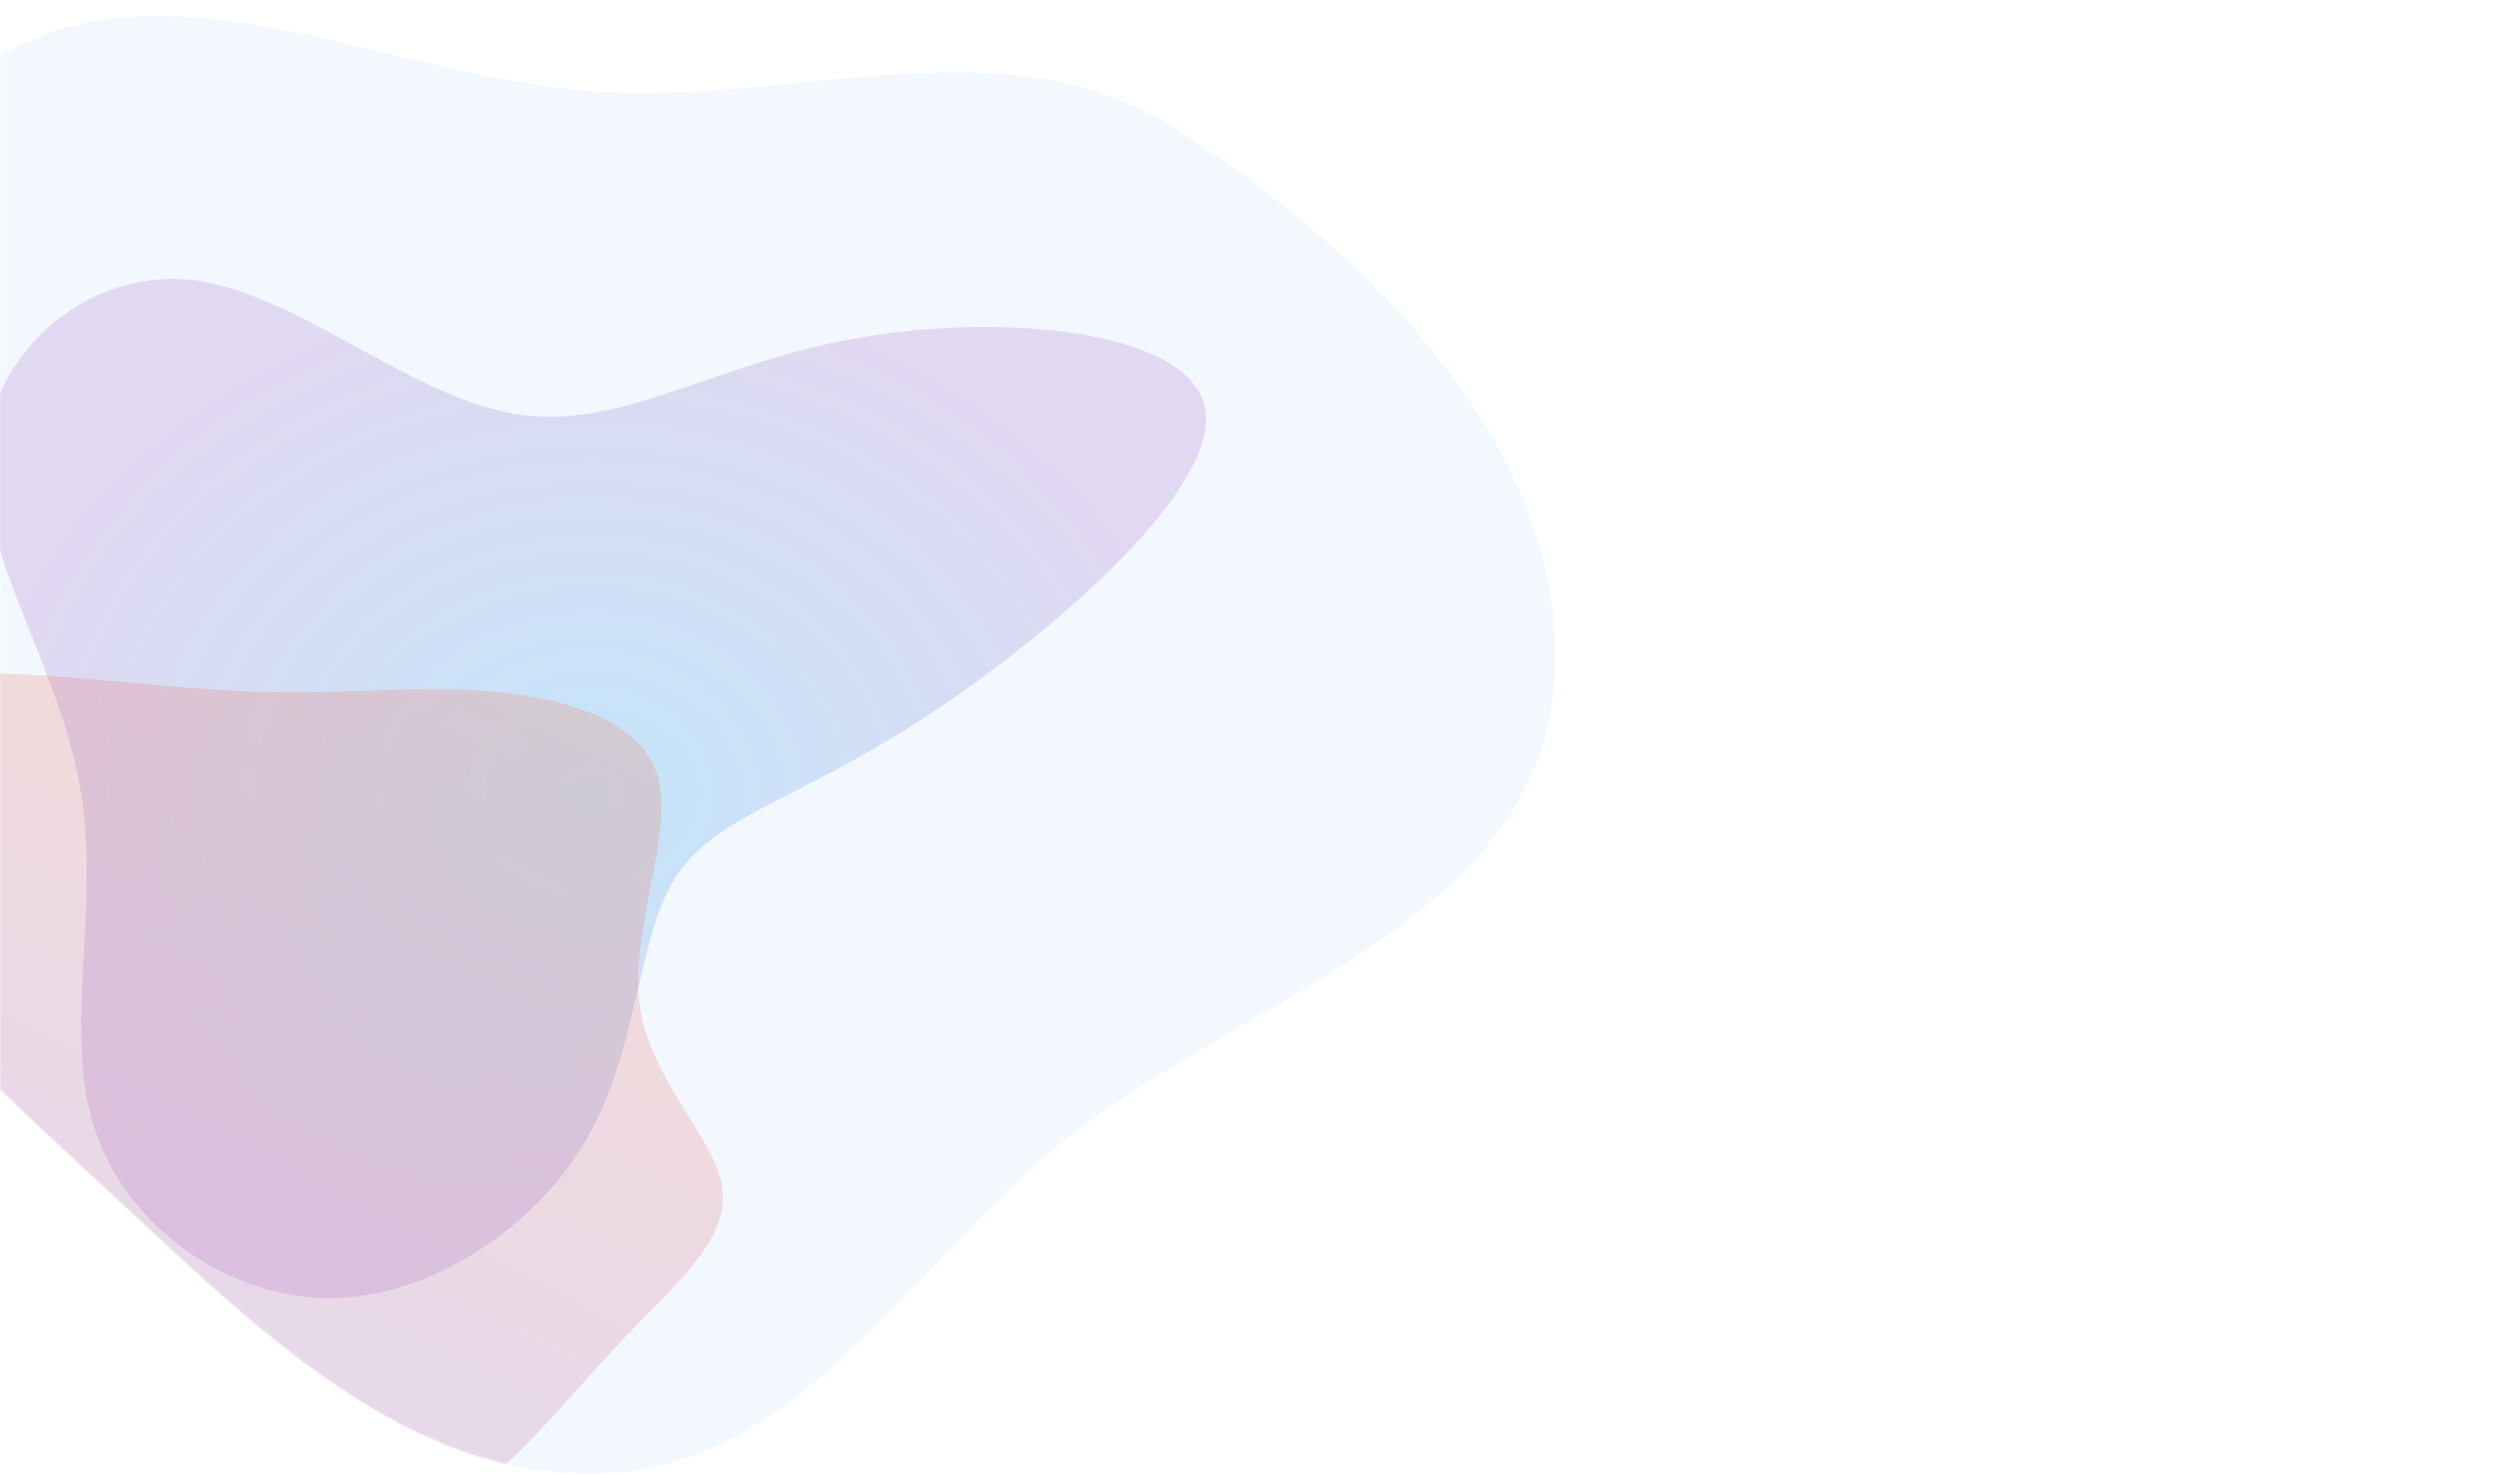 <svg width="1440" height="849" viewBox="0 0 1440 849" fill="none" xmlns="http://www.w3.org/2000/svg">
<mask id="mask0_6886_13991" style="mask-type:alpha" maskUnits="userSpaceOnUse" x="0" y="0" width="1440" height="849">
<rect width="1440" height="849" fill="#D9D9D9"/>
</mask>
<g mask="url(#mask0_6886_13991)">
<mask id="mask1_6886_13991" style="mask-type:alpha" maskUnits="userSpaceOnUse" x="-138" y="9" width="1034" height="840">
<path fill-rule="evenodd" clip-rule="evenodd" d="M349.452 52.87C224.353 46.691 89.931 -33.564 -11.756 39.568C-119.065 116.744 -149.555 269.494 -134.329 400.8C-120.448 520.513 -25.112 605.081 63.313 686.958C146.894 764.35 235.68 854.275 349.452 848.758C460.462 843.375 523.251 731.051 609.124 660.49C712.451 575.587 879.329 533.663 894.617 400.8C910.191 265.447 791.501 146.866 676.657 73.572C580.887 12.45 462.924 58.475 349.452 52.87Z" fill="#F2F8FD"/>
</mask>
<g mask="url(#mask1_6886_13991)">
<path fill-rule="evenodd" clip-rule="evenodd" d="M349.452 52.87C224.353 46.691 89.931 -33.564 -11.756 39.568C-119.065 116.744 -149.555 269.494 -134.329 400.8C-120.448 520.513 -25.112 605.081 63.313 686.958C146.894 764.35 235.68 854.275 349.452 848.758C460.462 843.375 523.251 731.051 609.124 660.49C712.451 575.587 879.329 533.663 894.617 400.8C910.191 265.447 791.501 146.866 676.657 73.572C580.887 12.45 462.924 58.475 349.452 52.87Z" fill="#F2F8FD"/>
<g opacity="0.2" filter="url(#filter0_f_6886_13991)">
<path d="M493.177 194.844C576.294 179.814 687.555 189.538 694.434 236.811C700.745 284.079 602.112 368.32 529.447 415.309C457.356 461.734 411.241 470.338 388.699 505.922C366.726 541.512 367.759 604.077 338.229 655.509C308.699 706.941 248.032 747.803 188.941 747.737C129.856 747.103 71.778 705.535 54.203 649.048C36.053 593.124 58.411 521.711 46.076 453.338C34.316 384.403 -12.136 318.507 -8.685 261.678C-5.228 204.279 48.707 155.384 108.873 161.148C168.471 166.905 234.863 227.897 295.549 238.216C355.66 249.097 410.634 209.312 493.177 194.844Z" fill="url(#paint0_radial_6886_13991)"/>
</g>
<g opacity="0.2" filter="url(#filter1_f_6886_13991)">
<path d="M-25.178 757.099C-65.055 688.043 -134.327 637.022 -157.457 573.795C-181.034 510.34 -158.915 434.452 -101.113 404.786C-43.525 375.541 49.299 392.291 116.826 396.758C184.588 401.874 227.5 394.935 273.473 397.511C318.783 400.283 367.367 412.147 378.416 445.89C389.017 479.405 362.532 535.025 368.443 578.911C374.355 622.796 412.683 656.018 416.098 684.831C419.962 713.871 389.593 739.379 358.681 771.515C328.218 803.878 297.892 843.746 244.259 882.959C190.412 922.596 113.258 961.578 69.325 937.199C25.625 913.47 14.698 826.154 -25.178 757.099Z" fill="url(#paint1_linear_6886_13991)"/>
</g>
</g>
</g>
<defs>
<filter id="filter0_f_6886_13991" x="-208.868" y="-39.315" width="1103.59" height="987.052" filterUnits="userSpaceOnUse" color-interpolation-filters="sRGB">
<feFlood flood-opacity="0" result="BackgroundImageFix"/>
<feBlend mode="normal" in="SourceGraphic" in2="BackgroundImageFix" result="shape"/>
<feGaussianBlur stdDeviation="100" result="effect1_foregroundBlur_6886_13991"/>
</filter>
<filter id="filter1_f_6886_13991" x="-266.76" y="287.932" width="783.192" height="756.828" filterUnits="userSpaceOnUse" color-interpolation-filters="sRGB">
<feFlood flood-opacity="0" result="BackgroundImageFix"/>
<feBlend mode="normal" in="SourceGraphic" in2="BackgroundImageFix" result="shape"/>
<feGaussianBlur stdDeviation="50" result="effect1_foregroundBlur_6886_13991"/>
</filter>
<radialGradient id="paint0_radial_6886_13991" cx="0" cy="0" r="1" gradientUnits="userSpaceOnUse" gradientTransform="translate(340.759 456.32) rotate(90.615) scale(293.03 351.637)">
<stop stop-color="#079CEE"/>
<stop offset="1" stop-color="#9A59C5"/>
</radialGradient>
<linearGradient id="paint1_linear_6886_13991" x1="-25.153" y1="889.385" x2="242.603" y2="360.79" gradientUnits="userSpaceOnUse">
<stop stop-color="#9A59C5"/>
<stop offset="1" stop-color="#FF673C"/>
</linearGradient>
</defs>
</svg>

